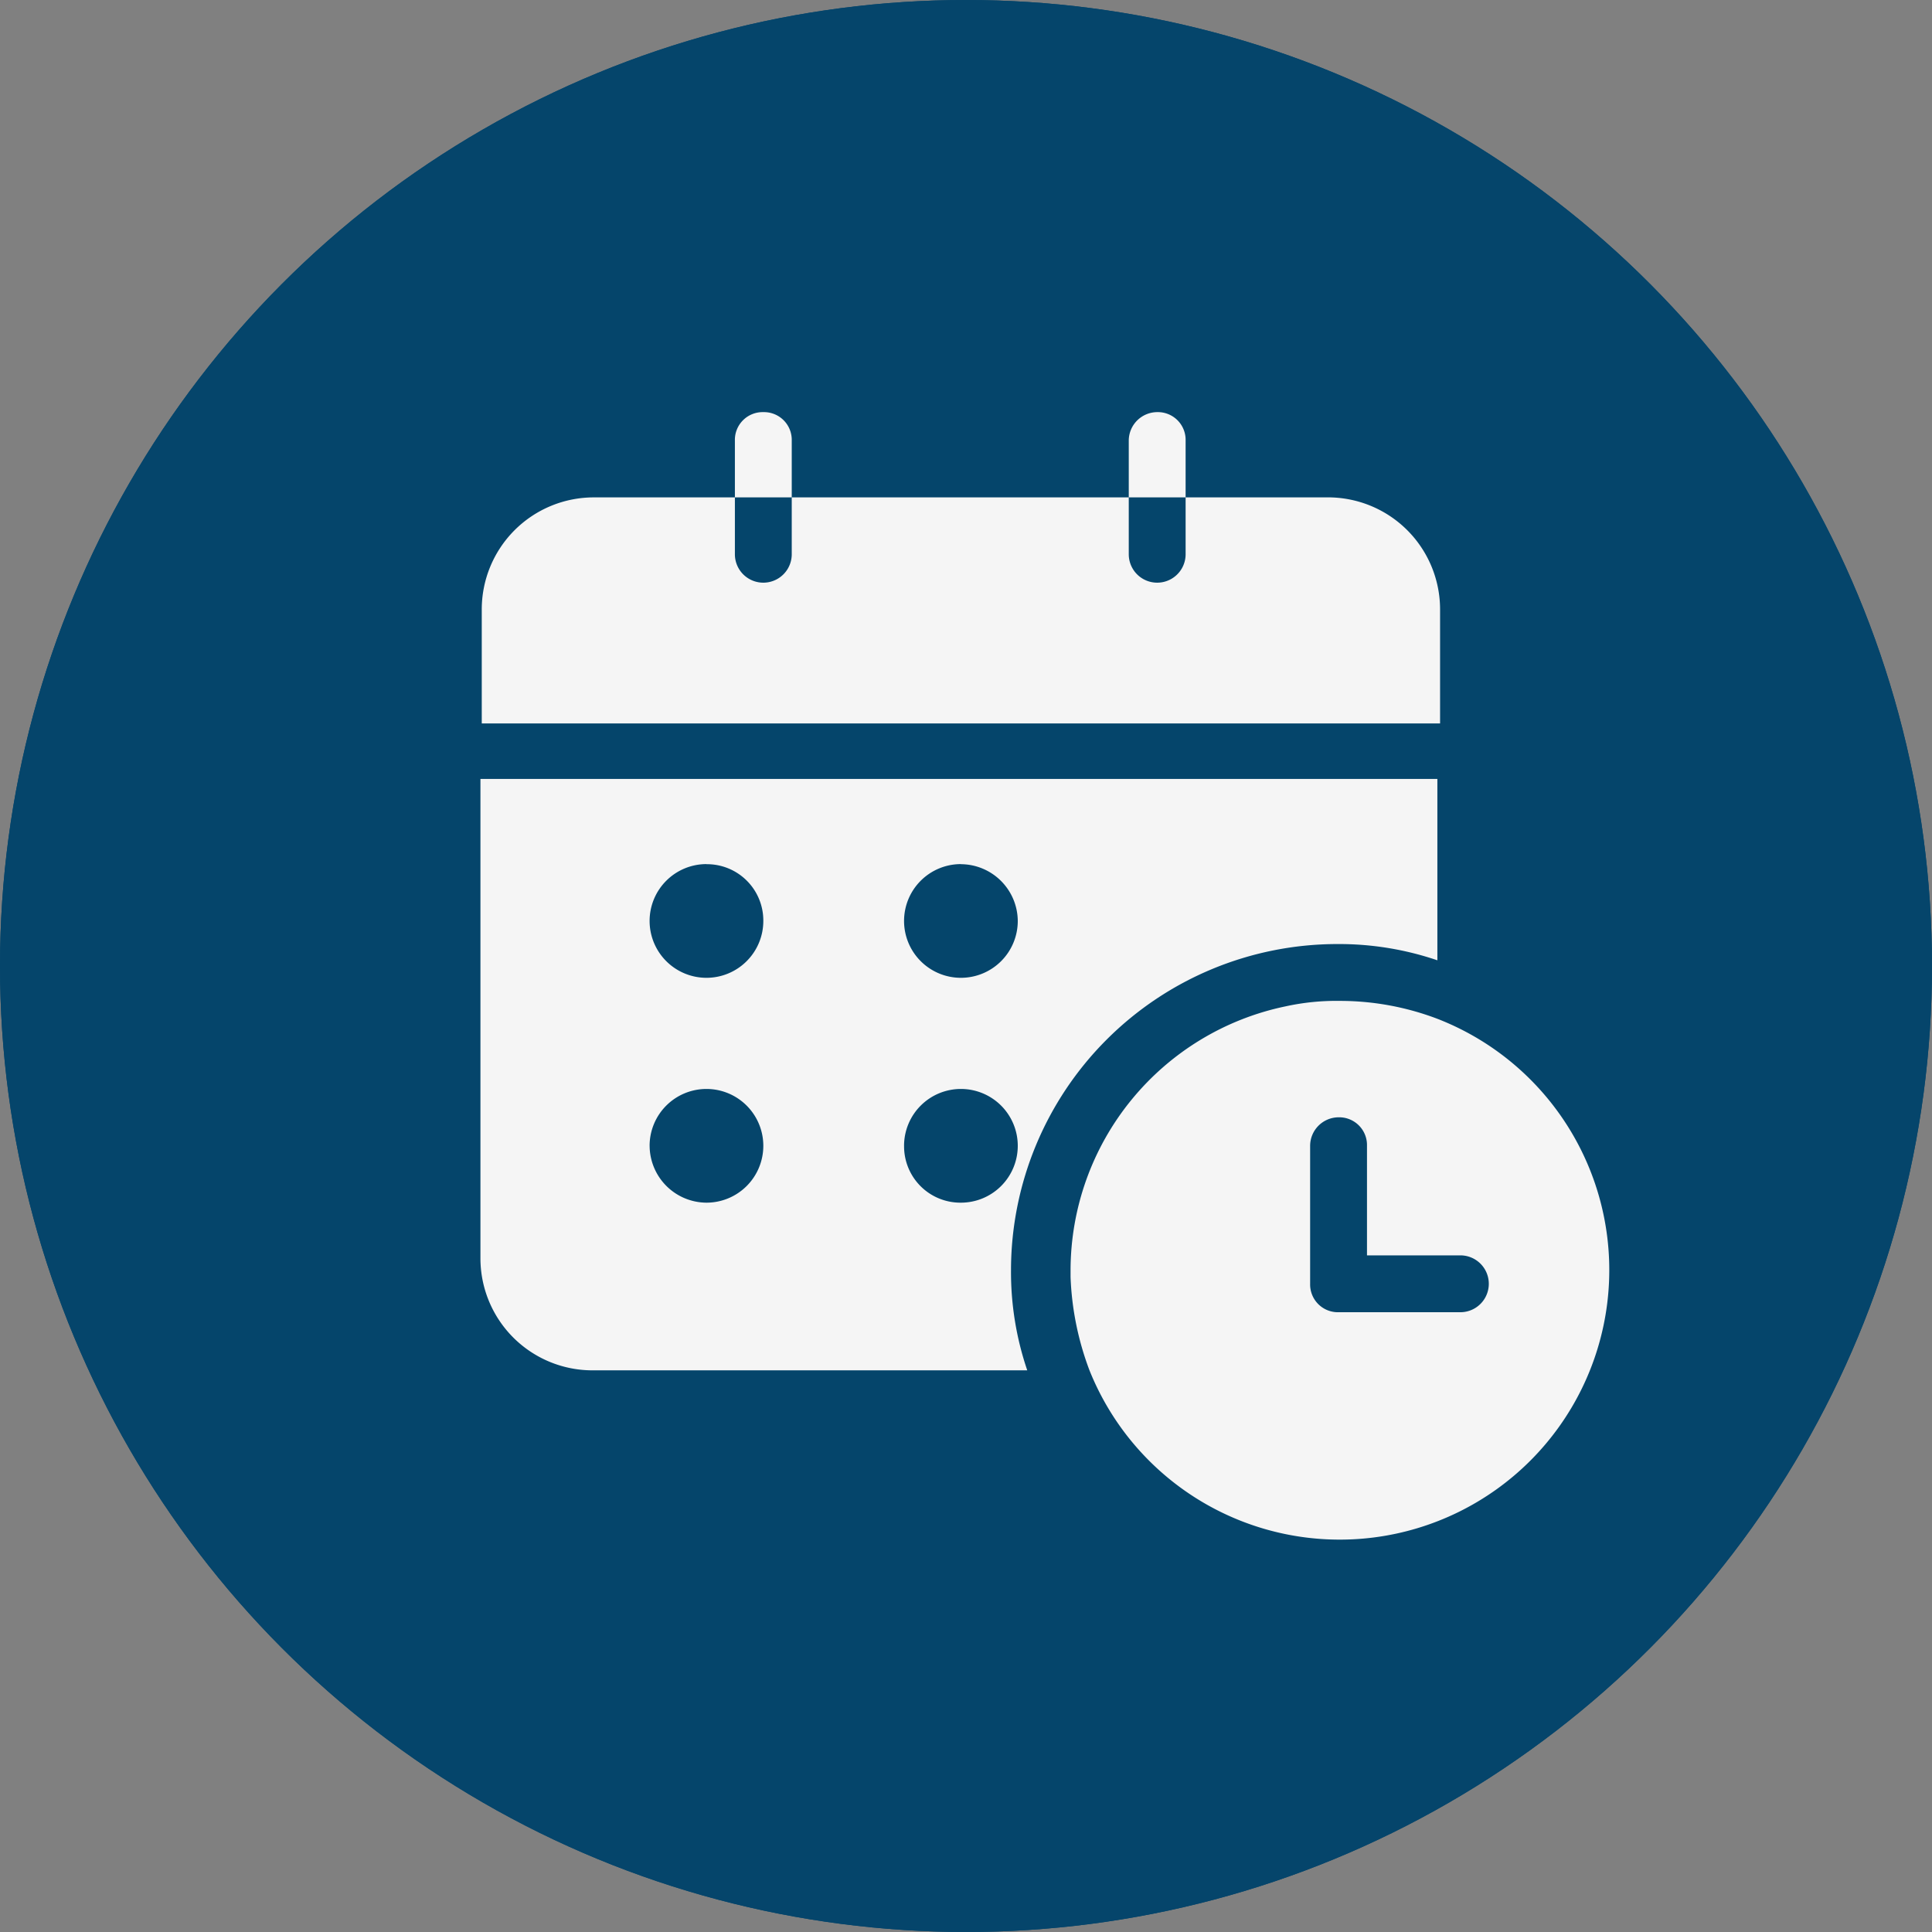 <svg height="98" viewBox="0 0 98 98" width="98" xmlns="http://www.w3.org/2000/svg"><rect x="0" y="0" width="98" height="98" fill="#808080" stroke="none"/><g transform="translate(-813 -3026)"><g fill="#05456b" stroke="#05456b"><circle cx="862" cy="3075" r="49" stroke="none"/><circle cx="862" cy="3075" fill="none" r="48.5"/></g><path d="m14.067 12.625a5.684 5.684 0 0 0 -5.7 5.7v5.767h48.61v-5.768a5.684 5.684 0 0 0 -5.7-5.7h-37.21zm42.91 14.28h-48.677v24.3a5.684 5.684 0 0 0 5.7 5.7h22.037a15.457 15.457 0 0 1 -.824-5.081 16.555 16.555 0 0 1 16.546-16.542 15.457 15.457 0 0 1 5.081.824v-9.2zm0 12.221a13.927 13.927 0 0 0 -5.081-.961 12.027 12.027 0 0 0 -2.746.275 13.69 13.69 0 0 0 -10.916 13.388v.343a14.906 14.906 0 0 0 .961 4.737 13.674 13.674 0 1 0 17.782-17.781zm-37.212-7.9a2.884 2.884 0 1 0 2.884 2.884 2.857 2.857 0 0 0 -2.883-2.879zm-2.884 14.28a2.884 2.884 0 1 1 2.885 2.894 2.9 2.9 0 0 1 -2.884-2.888zm15.791-14.28a2.884 2.884 0 1 0 2.884 2.884 2.9 2.9 0 0 0 -2.883-2.879zm-2.884 14.28a2.884 2.884 0 1 1 2.885 2.894 2.857 2.857 0 0 1 -2.884-2.888zm22.04-1.436a1.408 1.408 0 0 1 1.442 1.442v5.561h4.737a1.442 1.442 0 0 1 0 2.884h-6.179a1.408 1.408 0 0 1 -1.442-1.442v-7a1.45 1.45 0 0 1 1.442-1.445zm-29.179-35.77a1.408 1.408 0 0 1 1.442 1.442v5.767a1.442 1.442 0 1 1 -2.884 0v-5.767a1.408 1.408 0 0 1 1.442-1.442zm19.979 0a1.408 1.408 0 0 1 1.442 1.442v5.767a1.442 1.442 0 1 1 -2.884 0v-5.767a1.45 1.45 0 0 1 1.442-1.442z" fill="#f5f5f5" fill-rule="evenodd" transform="translate(829.07 3038.605)"/></g></svg>